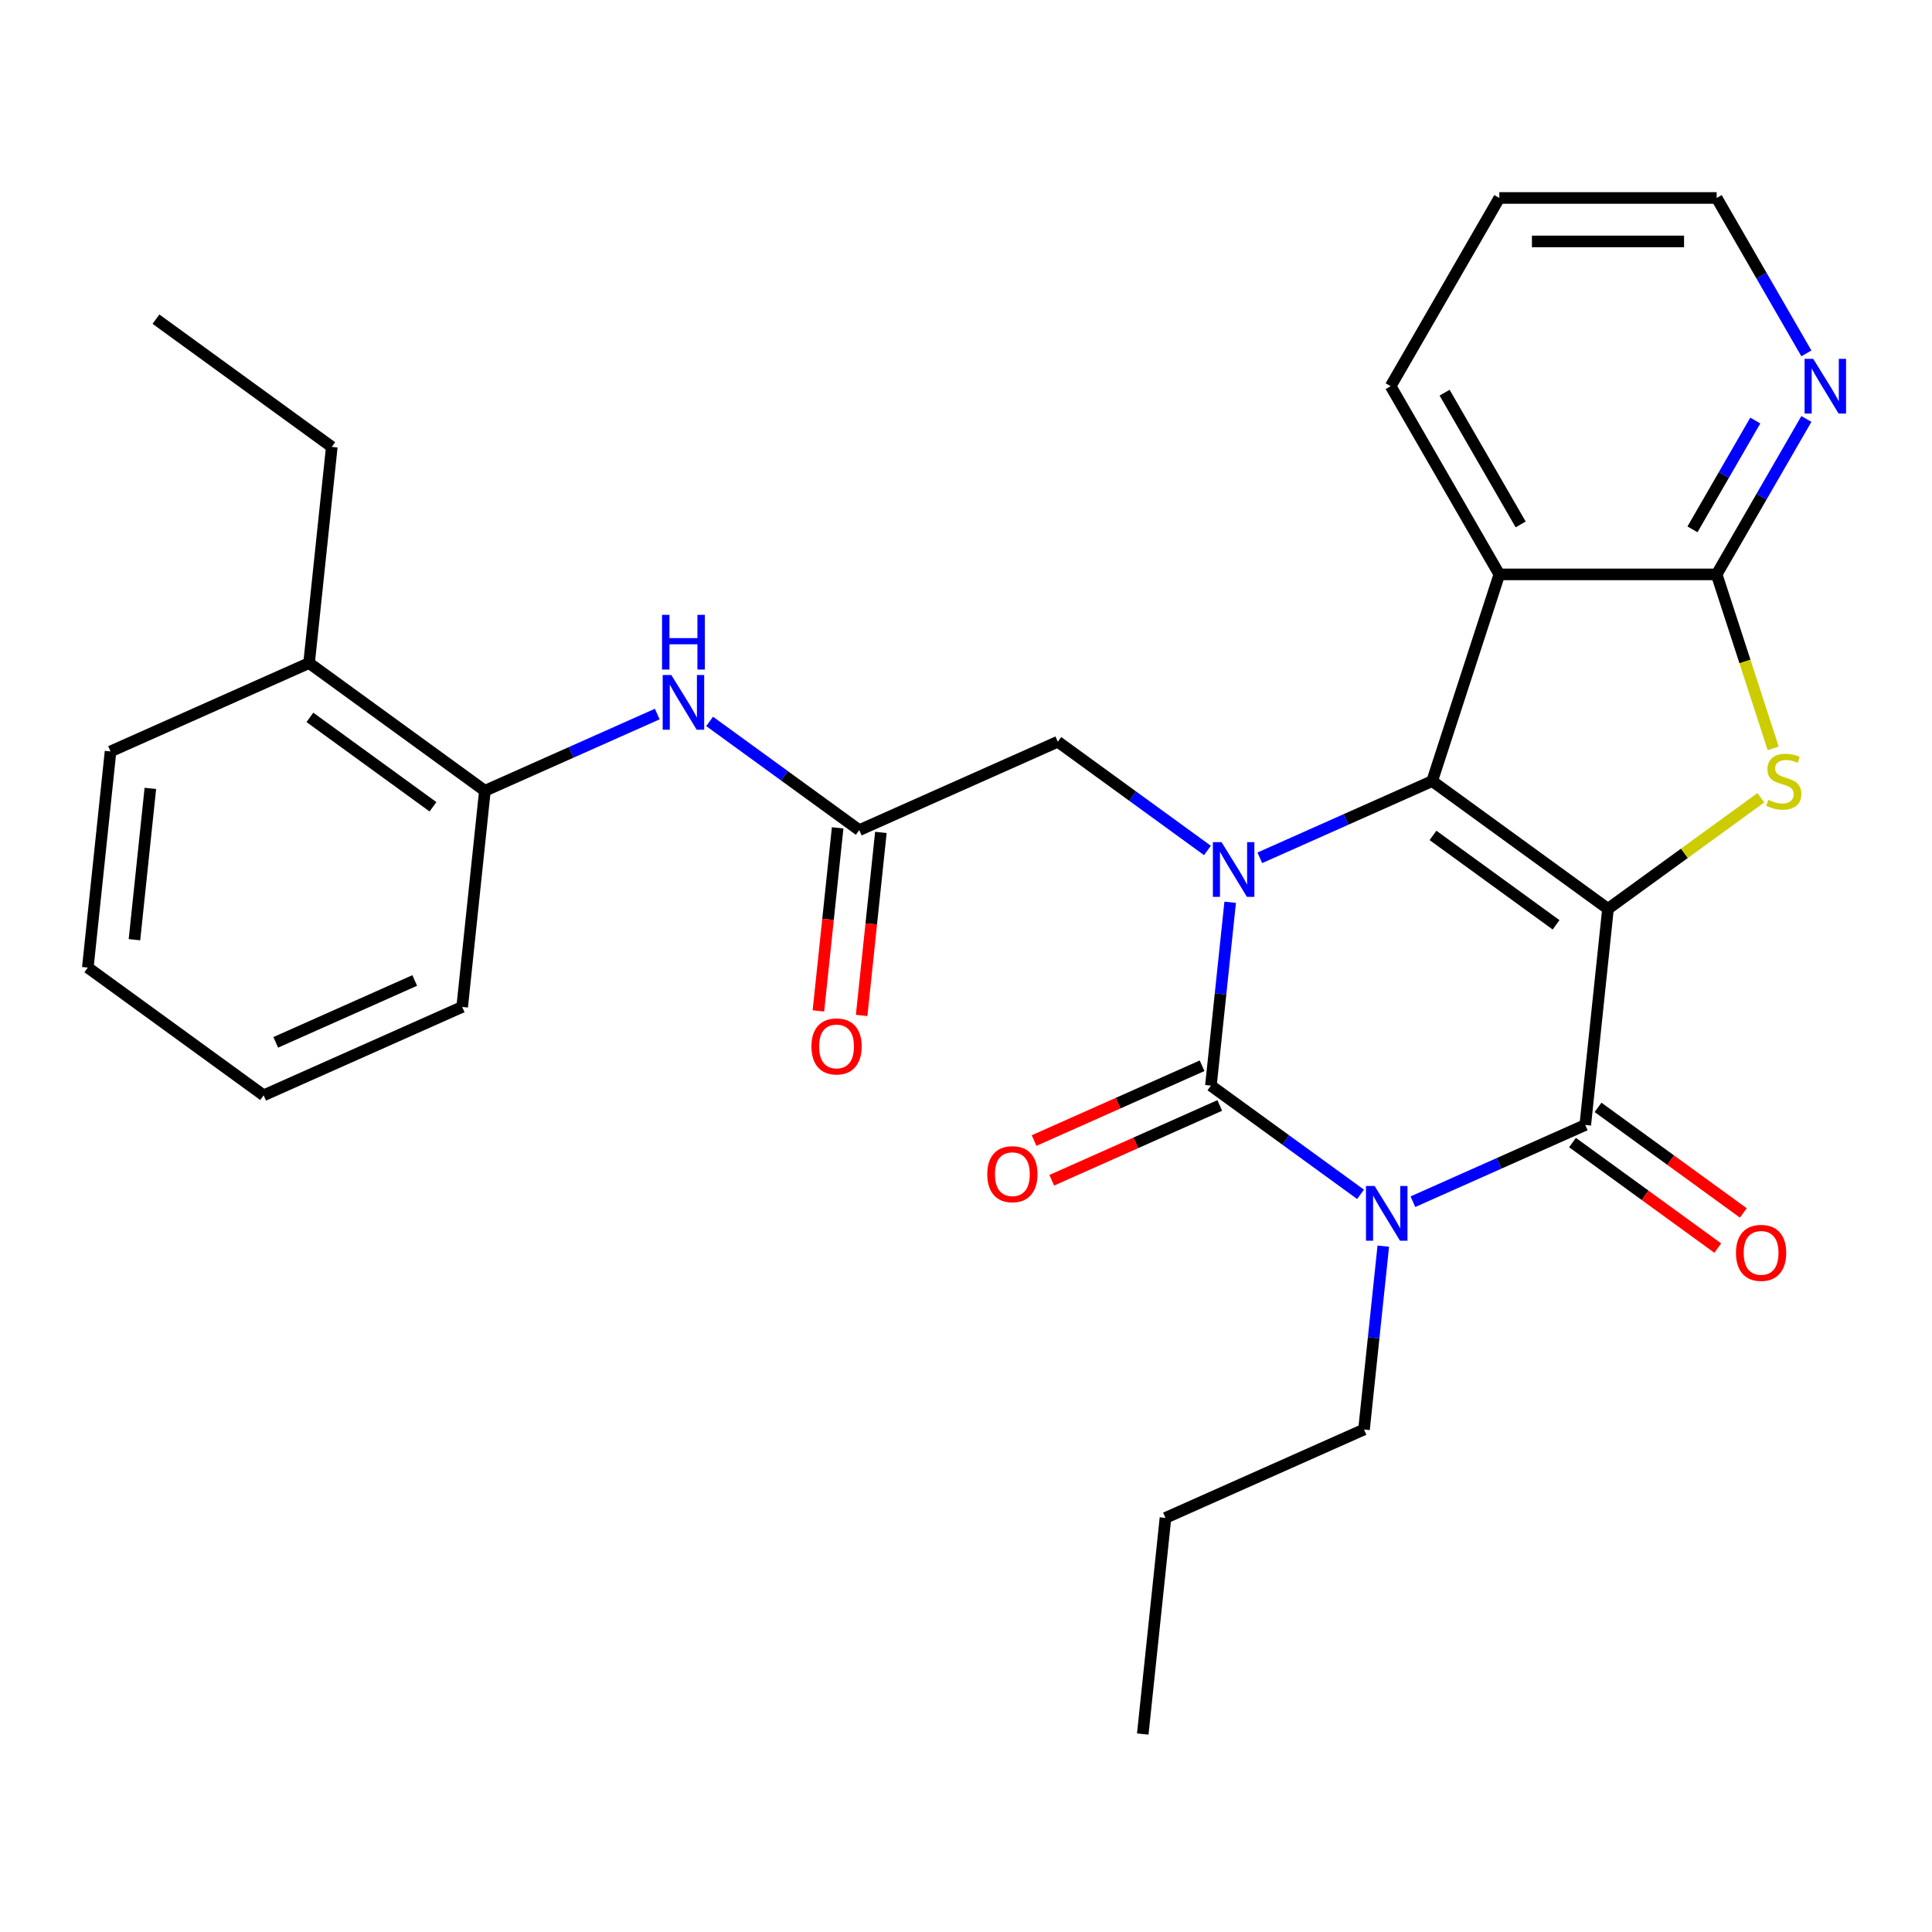 <?xml version='1.0' encoding='iso-8859-1'?>
<svg version='1.1' baseProfile='full'
              xmlns='http://www.w3.org/2000/svg'
                      xmlns:rdkit='http://www.rdkit.org/xml'
                      xmlns:xlink='http://www.w3.org/1999/xlink'
                  xml:space='preserve'
width='1000px' height='1000px' viewBox='0 0 1000 1000'>
<!-- END OF HEADER -->
<rect style='opacity:1.0;fill:#FFFFFF;stroke:none' width='1000' height='1000' x='0' y='0'> </rect>
<path class='bond-0' d='M 832.293,470.407 L 741.288,404.287' style='fill:none;fill-rule:evenodd;stroke:#000000;stroke-width:6px;stroke-linecap:butt;stroke-linejoin:miter;stroke-opacity:1' />
<path class='bond-0' d='M 805.419,478.69 L 741.715,432.407' style='fill:none;fill-rule:evenodd;stroke:#000000;stroke-width:6px;stroke-linecap:butt;stroke-linejoin:miter;stroke-opacity:1' />
<path class='bond-4' d='M 832.293,470.407 L 820.535,582.28' style='fill:none;fill-rule:evenodd;stroke:#000000;stroke-width:6px;stroke-linecap:butt;stroke-linejoin:miter;stroke-opacity:1' />
<path class='bond-5' d='M 832.293,470.407 L 871.85,441.667' style='fill:none;fill-rule:evenodd;stroke:#000000;stroke-width:6px;stroke-linecap:butt;stroke-linejoin:miter;stroke-opacity:1' />
<path class='bond-5' d='M 871.85,441.667 L 911.407,412.928' style='fill:none;fill-rule:evenodd;stroke:#CCCC00;stroke-width:6px;stroke-linecap:butt;stroke-linejoin:miter;stroke-opacity:1' />
<path class='bond-2' d='M 741.288,404.287 L 696.682,424.147' style='fill:none;fill-rule:evenodd;stroke:#000000;stroke-width:6px;stroke-linecap:butt;stroke-linejoin:miter;stroke-opacity:1' />
<path class='bond-2' d='M 696.682,424.147 L 652.076,444.007' style='fill:none;fill-rule:evenodd;stroke:#0000FF;stroke-width:6px;stroke-linecap:butt;stroke-linejoin:miter;stroke-opacity:1' />
<path class='bond-6' d='M 741.288,404.287 L 776.049,297.304' style='fill:none;fill-rule:evenodd;stroke:#000000;stroke-width:6px;stroke-linecap:butt;stroke-linejoin:miter;stroke-opacity:1' />
<path class='bond-1' d='M 731.323,622 L 775.929,602.14' style='fill:none;fill-rule:evenodd;stroke:#0000FF;stroke-width:6px;stroke-linecap:butt;stroke-linejoin:miter;stroke-opacity:1' />
<path class='bond-1' d='M 775.929,602.14 L 820.535,582.28' style='fill:none;fill-rule:evenodd;stroke:#000000;stroke-width:6px;stroke-linecap:butt;stroke-linejoin:miter;stroke-opacity:1' />
<path class='bond-3' d='M 704.219,618.188 L 665.492,590.051' style='fill:none;fill-rule:evenodd;stroke:#0000FF;stroke-width:6px;stroke-linecap:butt;stroke-linejoin:miter;stroke-opacity:1' />
<path class='bond-3' d='M 665.492,590.051 L 626.765,561.914' style='fill:none;fill-rule:evenodd;stroke:#000000;stroke-width:6px;stroke-linecap:butt;stroke-linejoin:miter;stroke-opacity:1' />
<path class='bond-16' d='M 715.987,645.006 L 711,692.457' style='fill:none;fill-rule:evenodd;stroke:#0000FF;stroke-width:6px;stroke-linecap:butt;stroke-linejoin:miter;stroke-opacity:1' />
<path class='bond-16' d='M 711,692.457 L 706.013,739.907' style='fill:none;fill-rule:evenodd;stroke:#000000;stroke-width:6px;stroke-linecap:butt;stroke-linejoin:miter;stroke-opacity:1' />
<path class='bond-9' d='M 624.971,440.195 L 586.244,412.058' style='fill:none;fill-rule:evenodd;stroke:#0000FF;stroke-width:6px;stroke-linecap:butt;stroke-linejoin:miter;stroke-opacity:1' />
<path class='bond-9' d='M 586.244,412.058 L 547.517,383.921' style='fill:none;fill-rule:evenodd;stroke:#000000;stroke-width:6px;stroke-linecap:butt;stroke-linejoin:miter;stroke-opacity:1' />
<path class='bond-30' d='M 636.739,467.013 L 631.752,514.464' style='fill:none;fill-rule:evenodd;stroke:#0000FF;stroke-width:6px;stroke-linecap:butt;stroke-linejoin:miter;stroke-opacity:1' />
<path class='bond-30' d='M 631.752,514.464 L 626.765,561.914' style='fill:none;fill-rule:evenodd;stroke:#000000;stroke-width:6px;stroke-linecap:butt;stroke-linejoin:miter;stroke-opacity:1' />
<path class='bond-11' d='M 622.19,551.638 L 578.714,570.995' style='fill:none;fill-rule:evenodd;stroke:#000000;stroke-width:6px;stroke-linecap:butt;stroke-linejoin:miter;stroke-opacity:1' />
<path class='bond-11' d='M 578.714,570.995 L 535.238,590.351' style='fill:none;fill-rule:evenodd;stroke:#FF0000;stroke-width:6px;stroke-linecap:butt;stroke-linejoin:miter;stroke-opacity:1' />
<path class='bond-11' d='M 631.34,572.191 L 587.864,591.547' style='fill:none;fill-rule:evenodd;stroke:#000000;stroke-width:6px;stroke-linecap:butt;stroke-linejoin:miter;stroke-opacity:1' />
<path class='bond-11' d='M 587.864,591.547 L 544.388,610.904' style='fill:none;fill-rule:evenodd;stroke:#FF0000;stroke-width:6px;stroke-linecap:butt;stroke-linejoin:miter;stroke-opacity:1' />
<path class='bond-14' d='M 813.923,591.381 L 851.52,618.697' style='fill:none;fill-rule:evenodd;stroke:#000000;stroke-width:6px;stroke-linecap:butt;stroke-linejoin:miter;stroke-opacity:1' />
<path class='bond-14' d='M 851.52,618.697 L 889.117,646.012' style='fill:none;fill-rule:evenodd;stroke:#FF0000;stroke-width:6px;stroke-linecap:butt;stroke-linejoin:miter;stroke-opacity:1' />
<path class='bond-14' d='M 827.147,573.18 L 864.744,600.495' style='fill:none;fill-rule:evenodd;stroke:#000000;stroke-width:6px;stroke-linecap:butt;stroke-linejoin:miter;stroke-opacity:1' />
<path class='bond-14' d='M 864.744,600.495 L 902.341,627.811' style='fill:none;fill-rule:evenodd;stroke:#FF0000;stroke-width:6px;stroke-linecap:butt;stroke-linejoin:miter;stroke-opacity:1' />
<path class='bond-7' d='M 917.798,387.355 L 903.168,342.329' style='fill:none;fill-rule:evenodd;stroke:#CCCC00;stroke-width:6px;stroke-linecap:butt;stroke-linejoin:miter;stroke-opacity:1' />
<path class='bond-7' d='M 903.168,342.329 L 888.538,297.304' style='fill:none;fill-rule:evenodd;stroke:#000000;stroke-width:6px;stroke-linecap:butt;stroke-linejoin:miter;stroke-opacity:1' />
<path class='bond-18' d='M 776.049,297.304 L 719.804,199.885' style='fill:none;fill-rule:evenodd;stroke:#000000;stroke-width:6px;stroke-linecap:butt;stroke-linejoin:miter;stroke-opacity:1' />
<path class='bond-18' d='M 787.096,271.442 L 747.724,203.249' style='fill:none;fill-rule:evenodd;stroke:#000000;stroke-width:6px;stroke-linecap:butt;stroke-linejoin:miter;stroke-opacity:1' />
<path class='bond-29' d='M 776.049,297.304 L 888.538,297.304' style='fill:none;fill-rule:evenodd;stroke:#000000;stroke-width:6px;stroke-linecap:butt;stroke-linejoin:miter;stroke-opacity:1' />
<path class='bond-12' d='M 888.538,297.304 L 911.761,257.08' style='fill:none;fill-rule:evenodd;stroke:#000000;stroke-width:6px;stroke-linecap:butt;stroke-linejoin:miter;stroke-opacity:1' />
<path class='bond-12' d='M 911.761,257.08 L 934.984,216.857' style='fill:none;fill-rule:evenodd;stroke:#0000FF;stroke-width:6px;stroke-linecap:butt;stroke-linejoin:miter;stroke-opacity:1' />
<path class='bond-12' d='M 876.021,273.988 L 892.277,245.831' style='fill:none;fill-rule:evenodd;stroke:#000000;stroke-width:6px;stroke-linecap:butt;stroke-linejoin:miter;stroke-opacity:1' />
<path class='bond-12' d='M 892.277,245.831 L 908.533,217.675' style='fill:none;fill-rule:evenodd;stroke:#0000FF;stroke-width:6px;stroke-linecap:butt;stroke-linejoin:miter;stroke-opacity:1' />
<path class='bond-8' d='M 444.753,429.675 L 547.517,383.921' style='fill:none;fill-rule:evenodd;stroke:#000000;stroke-width:6px;stroke-linecap:butt;stroke-linejoin:miter;stroke-opacity:1' />
<path class='bond-10' d='M 444.753,429.675 L 406.026,401.538' style='fill:none;fill-rule:evenodd;stroke:#000000;stroke-width:6px;stroke-linecap:butt;stroke-linejoin:miter;stroke-opacity:1' />
<path class='bond-10' d='M 406.026,401.538 L 367.3,373.402' style='fill:none;fill-rule:evenodd;stroke:#0000FF;stroke-width:6px;stroke-linecap:butt;stroke-linejoin:miter;stroke-opacity:1' />
<path class='bond-15' d='M 433.566,428.499 L 428.587,475.87' style='fill:none;fill-rule:evenodd;stroke:#000000;stroke-width:6px;stroke-linecap:butt;stroke-linejoin:miter;stroke-opacity:1' />
<path class='bond-15' d='M 428.587,475.87 L 423.608,523.24' style='fill:none;fill-rule:evenodd;stroke:#FF0000;stroke-width:6px;stroke-linecap:butt;stroke-linejoin:miter;stroke-opacity:1' />
<path class='bond-15' d='M 455.941,430.851 L 450.962,478.221' style='fill:none;fill-rule:evenodd;stroke:#000000;stroke-width:6px;stroke-linecap:butt;stroke-linejoin:miter;stroke-opacity:1' />
<path class='bond-15' d='M 450.962,478.221 L 445.983,525.592' style='fill:none;fill-rule:evenodd;stroke:#FF0000;stroke-width:6px;stroke-linecap:butt;stroke-linejoin:miter;stroke-opacity:1' />
<path class='bond-13' d='M 340.195,369.589 L 295.589,389.449' style='fill:none;fill-rule:evenodd;stroke:#0000FF;stroke-width:6px;stroke-linecap:butt;stroke-linejoin:miter;stroke-opacity:1' />
<path class='bond-13' d='M 295.589,389.449 L 250.983,409.309' style='fill:none;fill-rule:evenodd;stroke:#000000;stroke-width:6px;stroke-linecap:butt;stroke-linejoin:miter;stroke-opacity:1' />
<path class='bond-19' d='M 934.984,182.913 L 911.761,142.689' style='fill:none;fill-rule:evenodd;stroke:#0000FF;stroke-width:6px;stroke-linecap:butt;stroke-linejoin:miter;stroke-opacity:1' />
<path class='bond-19' d='M 911.761,142.689 L 888.538,102.466' style='fill:none;fill-rule:evenodd;stroke:#000000;stroke-width:6px;stroke-linecap:butt;stroke-linejoin:miter;stroke-opacity:1' />
<path class='bond-17' d='M 250.983,409.309 L 159.977,343.189' style='fill:none;fill-rule:evenodd;stroke:#000000;stroke-width:6px;stroke-linecap:butt;stroke-linejoin:miter;stroke-opacity:1' />
<path class='bond-17' d='M 224.108,417.592 L 160.404,371.308' style='fill:none;fill-rule:evenodd;stroke:#000000;stroke-width:6px;stroke-linecap:butt;stroke-linejoin:miter;stroke-opacity:1' />
<path class='bond-20' d='M 250.983,409.309 L 239.225,521.182' style='fill:none;fill-rule:evenodd;stroke:#000000;stroke-width:6px;stroke-linecap:butt;stroke-linejoin:miter;stroke-opacity:1' />
<path class='bond-23' d='M 706.013,739.907 L 603.248,785.661' style='fill:none;fill-rule:evenodd;stroke:#000000;stroke-width:6px;stroke-linecap:butt;stroke-linejoin:miter;stroke-opacity:1' />
<path class='bond-21' d='M 159.977,343.189 L 171.735,231.316' style='fill:none;fill-rule:evenodd;stroke:#000000;stroke-width:6px;stroke-linecap:butt;stroke-linejoin:miter;stroke-opacity:1' />
<path class='bond-22' d='M 159.977,343.189 L 57.213,388.943' style='fill:none;fill-rule:evenodd;stroke:#000000;stroke-width:6px;stroke-linecap:butt;stroke-linejoin:miter;stroke-opacity:1' />
<path class='bond-24' d='M 719.804,199.885 L 776.049,102.466' style='fill:none;fill-rule:evenodd;stroke:#000000;stroke-width:6px;stroke-linecap:butt;stroke-linejoin:miter;stroke-opacity:1' />
<path class='bond-31' d='M 888.538,102.466 L 776.049,102.466' style='fill:none;fill-rule:evenodd;stroke:#000000;stroke-width:6px;stroke-linecap:butt;stroke-linejoin:miter;stroke-opacity:1' />
<path class='bond-31' d='M 871.665,124.964 L 792.922,124.964' style='fill:none;fill-rule:evenodd;stroke:#000000;stroke-width:6px;stroke-linecap:butt;stroke-linejoin:miter;stroke-opacity:1' />
<path class='bond-26' d='M 239.225,521.182 L 136.46,566.936' style='fill:none;fill-rule:evenodd;stroke:#000000;stroke-width:6px;stroke-linecap:butt;stroke-linejoin:miter;stroke-opacity:1' />
<path class='bond-26' d='M 214.659,507.492 L 142.724,539.52' style='fill:none;fill-rule:evenodd;stroke:#000000;stroke-width:6px;stroke-linecap:butt;stroke-linejoin:miter;stroke-opacity:1' />
<path class='bond-25' d='M 171.735,231.316 L 80.73,165.196' style='fill:none;fill-rule:evenodd;stroke:#000000;stroke-width:6px;stroke-linecap:butt;stroke-linejoin:miter;stroke-opacity:1' />
<path class='bond-32' d='M 57.213,388.943 L 45.455,500.816' style='fill:none;fill-rule:evenodd;stroke:#000000;stroke-width:6px;stroke-linecap:butt;stroke-linejoin:miter;stroke-opacity:1' />
<path class='bond-32' d='M 77.824,408.075 L 69.593,486.387' style='fill:none;fill-rule:evenodd;stroke:#000000;stroke-width:6px;stroke-linecap:butt;stroke-linejoin:miter;stroke-opacity:1' />
<path class='bond-27' d='M 603.248,785.661 L 591.49,897.534' style='fill:none;fill-rule:evenodd;stroke:#000000;stroke-width:6px;stroke-linecap:butt;stroke-linejoin:miter;stroke-opacity:1' />
<path class='bond-28' d='M 136.46,566.936 L 45.455,500.816' style='fill:none;fill-rule:evenodd;stroke:#000000;stroke-width:6px;stroke-linecap:butt;stroke-linejoin:miter;stroke-opacity:1' />
<path  class='atom-2' d='M 711.511 613.874
L 720.791 628.874
Q 721.711 630.354, 723.191 633.034
Q 724.671 635.714, 724.751 635.874
L 724.751 613.874
L 728.511 613.874
L 728.511 642.194
L 724.631 642.194
L 714.671 625.794
Q 713.511 623.874, 712.271 621.674
Q 711.071 619.474, 710.711 618.794
L 710.711 642.194
L 707.031 642.194
L 707.031 613.874
L 711.511 613.874
' fill='#0000FF'/>
<path  class='atom-3' d='M 632.263 435.881
L 641.543 450.881
Q 642.463 452.361, 643.943 455.041
Q 645.423 457.721, 645.503 457.881
L 645.503 435.881
L 649.263 435.881
L 649.263 464.201
L 645.383 464.201
L 635.423 447.801
Q 634.263 445.881, 633.023 443.681
Q 631.823 441.481, 631.463 440.801
L 631.463 464.201
L 627.783 464.201
L 627.783 435.881
L 632.263 435.881
' fill='#0000FF'/>
<path  class='atom-6' d='M 915.299 414.007
Q 915.619 414.127, 916.939 414.687
Q 918.259 415.247, 919.699 415.607
Q 921.179 415.927, 922.619 415.927
Q 925.299 415.927, 926.859 414.647
Q 928.419 413.327, 928.419 411.047
Q 928.419 409.487, 927.619 408.527
Q 926.859 407.567, 925.659 407.047
Q 924.459 406.527, 922.459 405.927
Q 919.939 405.167, 918.419 404.447
Q 916.939 403.727, 915.859 402.207
Q 914.819 400.687, 914.819 398.127
Q 914.819 394.567, 917.219 392.367
Q 919.659 390.167, 924.459 390.167
Q 927.739 390.167, 931.459 391.727
L 930.539 394.807
Q 927.139 393.407, 924.579 393.407
Q 921.819 393.407, 920.299 394.567
Q 918.779 395.687, 918.819 397.647
Q 918.819 399.167, 919.579 400.087
Q 920.379 401.007, 921.499 401.527
Q 922.659 402.047, 924.579 402.647
Q 927.139 403.447, 928.659 404.247
Q 930.179 405.047, 931.259 406.687
Q 932.379 408.287, 932.379 411.047
Q 932.379 414.967, 929.739 417.087
Q 927.139 419.167, 922.779 419.167
Q 920.259 419.167, 918.339 418.607
Q 916.459 418.087, 914.219 417.167
L 915.299 414.007
' fill='#CCCC00'/>
<path  class='atom-11' d='M 347.487 349.395
L 356.767 364.395
Q 357.687 365.875, 359.167 368.555
Q 360.647 371.235, 360.727 371.395
L 360.727 349.395
L 364.487 349.395
L 364.487 377.715
L 360.607 377.715
L 350.647 361.315
Q 349.487 359.395, 348.247 357.195
Q 347.047 354.995, 346.687 354.315
L 346.687 377.715
L 343.007 377.715
L 343.007 349.395
L 347.487 349.395
' fill='#0000FF'/>
<path  class='atom-11' d='M 342.667 318.243
L 346.507 318.243
L 346.507 330.283
L 360.987 330.283
L 360.987 318.243
L 364.827 318.243
L 364.827 346.563
L 360.987 346.563
L 360.987 333.483
L 346.507 333.483
L 346.507 346.563
L 342.667 346.563
L 342.667 318.243
' fill='#0000FF'/>
<path  class='atom-12' d='M 511.001 607.748
Q 511.001 600.948, 514.361 597.148
Q 517.721 593.348, 524.001 593.348
Q 530.281 593.348, 533.641 597.148
Q 537.001 600.948, 537.001 607.748
Q 537.001 614.628, 533.601 618.548
Q 530.201 622.428, 524.001 622.428
Q 517.761 622.428, 514.361 618.548
Q 511.001 614.668, 511.001 607.748
M 524.001 619.228
Q 528.321 619.228, 530.641 616.348
Q 533.001 613.428, 533.001 607.748
Q 533.001 602.188, 530.641 599.388
Q 528.321 596.548, 524.001 596.548
Q 519.681 596.548, 517.321 599.348
Q 515.001 602.148, 515.001 607.748
Q 515.001 613.468, 517.321 616.348
Q 519.681 619.228, 524.001 619.228
' fill='#FF0000'/>
<path  class='atom-13' d='M 938.523 185.725
L 947.803 200.725
Q 948.723 202.205, 950.203 204.885
Q 951.683 207.565, 951.763 207.725
L 951.763 185.725
L 955.523 185.725
L 955.523 214.045
L 951.643 214.045
L 941.683 197.645
Q 940.523 195.725, 939.283 193.525
Q 938.083 191.325, 937.723 190.645
L 937.723 214.045
L 934.043 214.045
L 934.043 185.725
L 938.523 185.725
' fill='#0000FF'/>
<path  class='atom-15' d='M 898.541 648.48
Q 898.541 641.68, 901.901 637.88
Q 905.261 634.08, 911.541 634.08
Q 917.821 634.08, 921.181 637.88
Q 924.541 641.68, 924.541 648.48
Q 924.541 655.36, 921.141 659.28
Q 917.741 663.16, 911.541 663.16
Q 905.301 663.16, 901.901 659.28
Q 898.541 655.4, 898.541 648.48
M 911.541 659.96
Q 915.861 659.96, 918.181 657.08
Q 920.541 654.16, 920.541 648.48
Q 920.541 642.92, 918.181 640.12
Q 915.861 637.28, 911.541 637.28
Q 907.221 637.28, 904.861 640.08
Q 902.541 642.88, 902.541 648.48
Q 902.541 654.2, 904.861 657.08
Q 907.221 659.96, 911.541 659.96
' fill='#FF0000'/>
<path  class='atom-16' d='M 419.995 541.628
Q 419.995 534.828, 423.355 531.028
Q 426.715 527.228, 432.995 527.228
Q 439.275 527.228, 442.635 531.028
Q 445.995 534.828, 445.995 541.628
Q 445.995 548.508, 442.595 552.428
Q 439.195 556.308, 432.995 556.308
Q 426.755 556.308, 423.355 552.428
Q 419.995 548.548, 419.995 541.628
M 432.995 553.108
Q 437.315 553.108, 439.635 550.228
Q 441.995 547.308, 441.995 541.628
Q 441.995 536.068, 439.635 533.268
Q 437.315 530.428, 432.995 530.428
Q 428.675 530.428, 426.315 533.228
Q 423.995 536.028, 423.995 541.628
Q 423.995 547.348, 426.315 550.228
Q 428.675 553.108, 432.995 553.108
' fill='#FF0000'/>
</svg>

